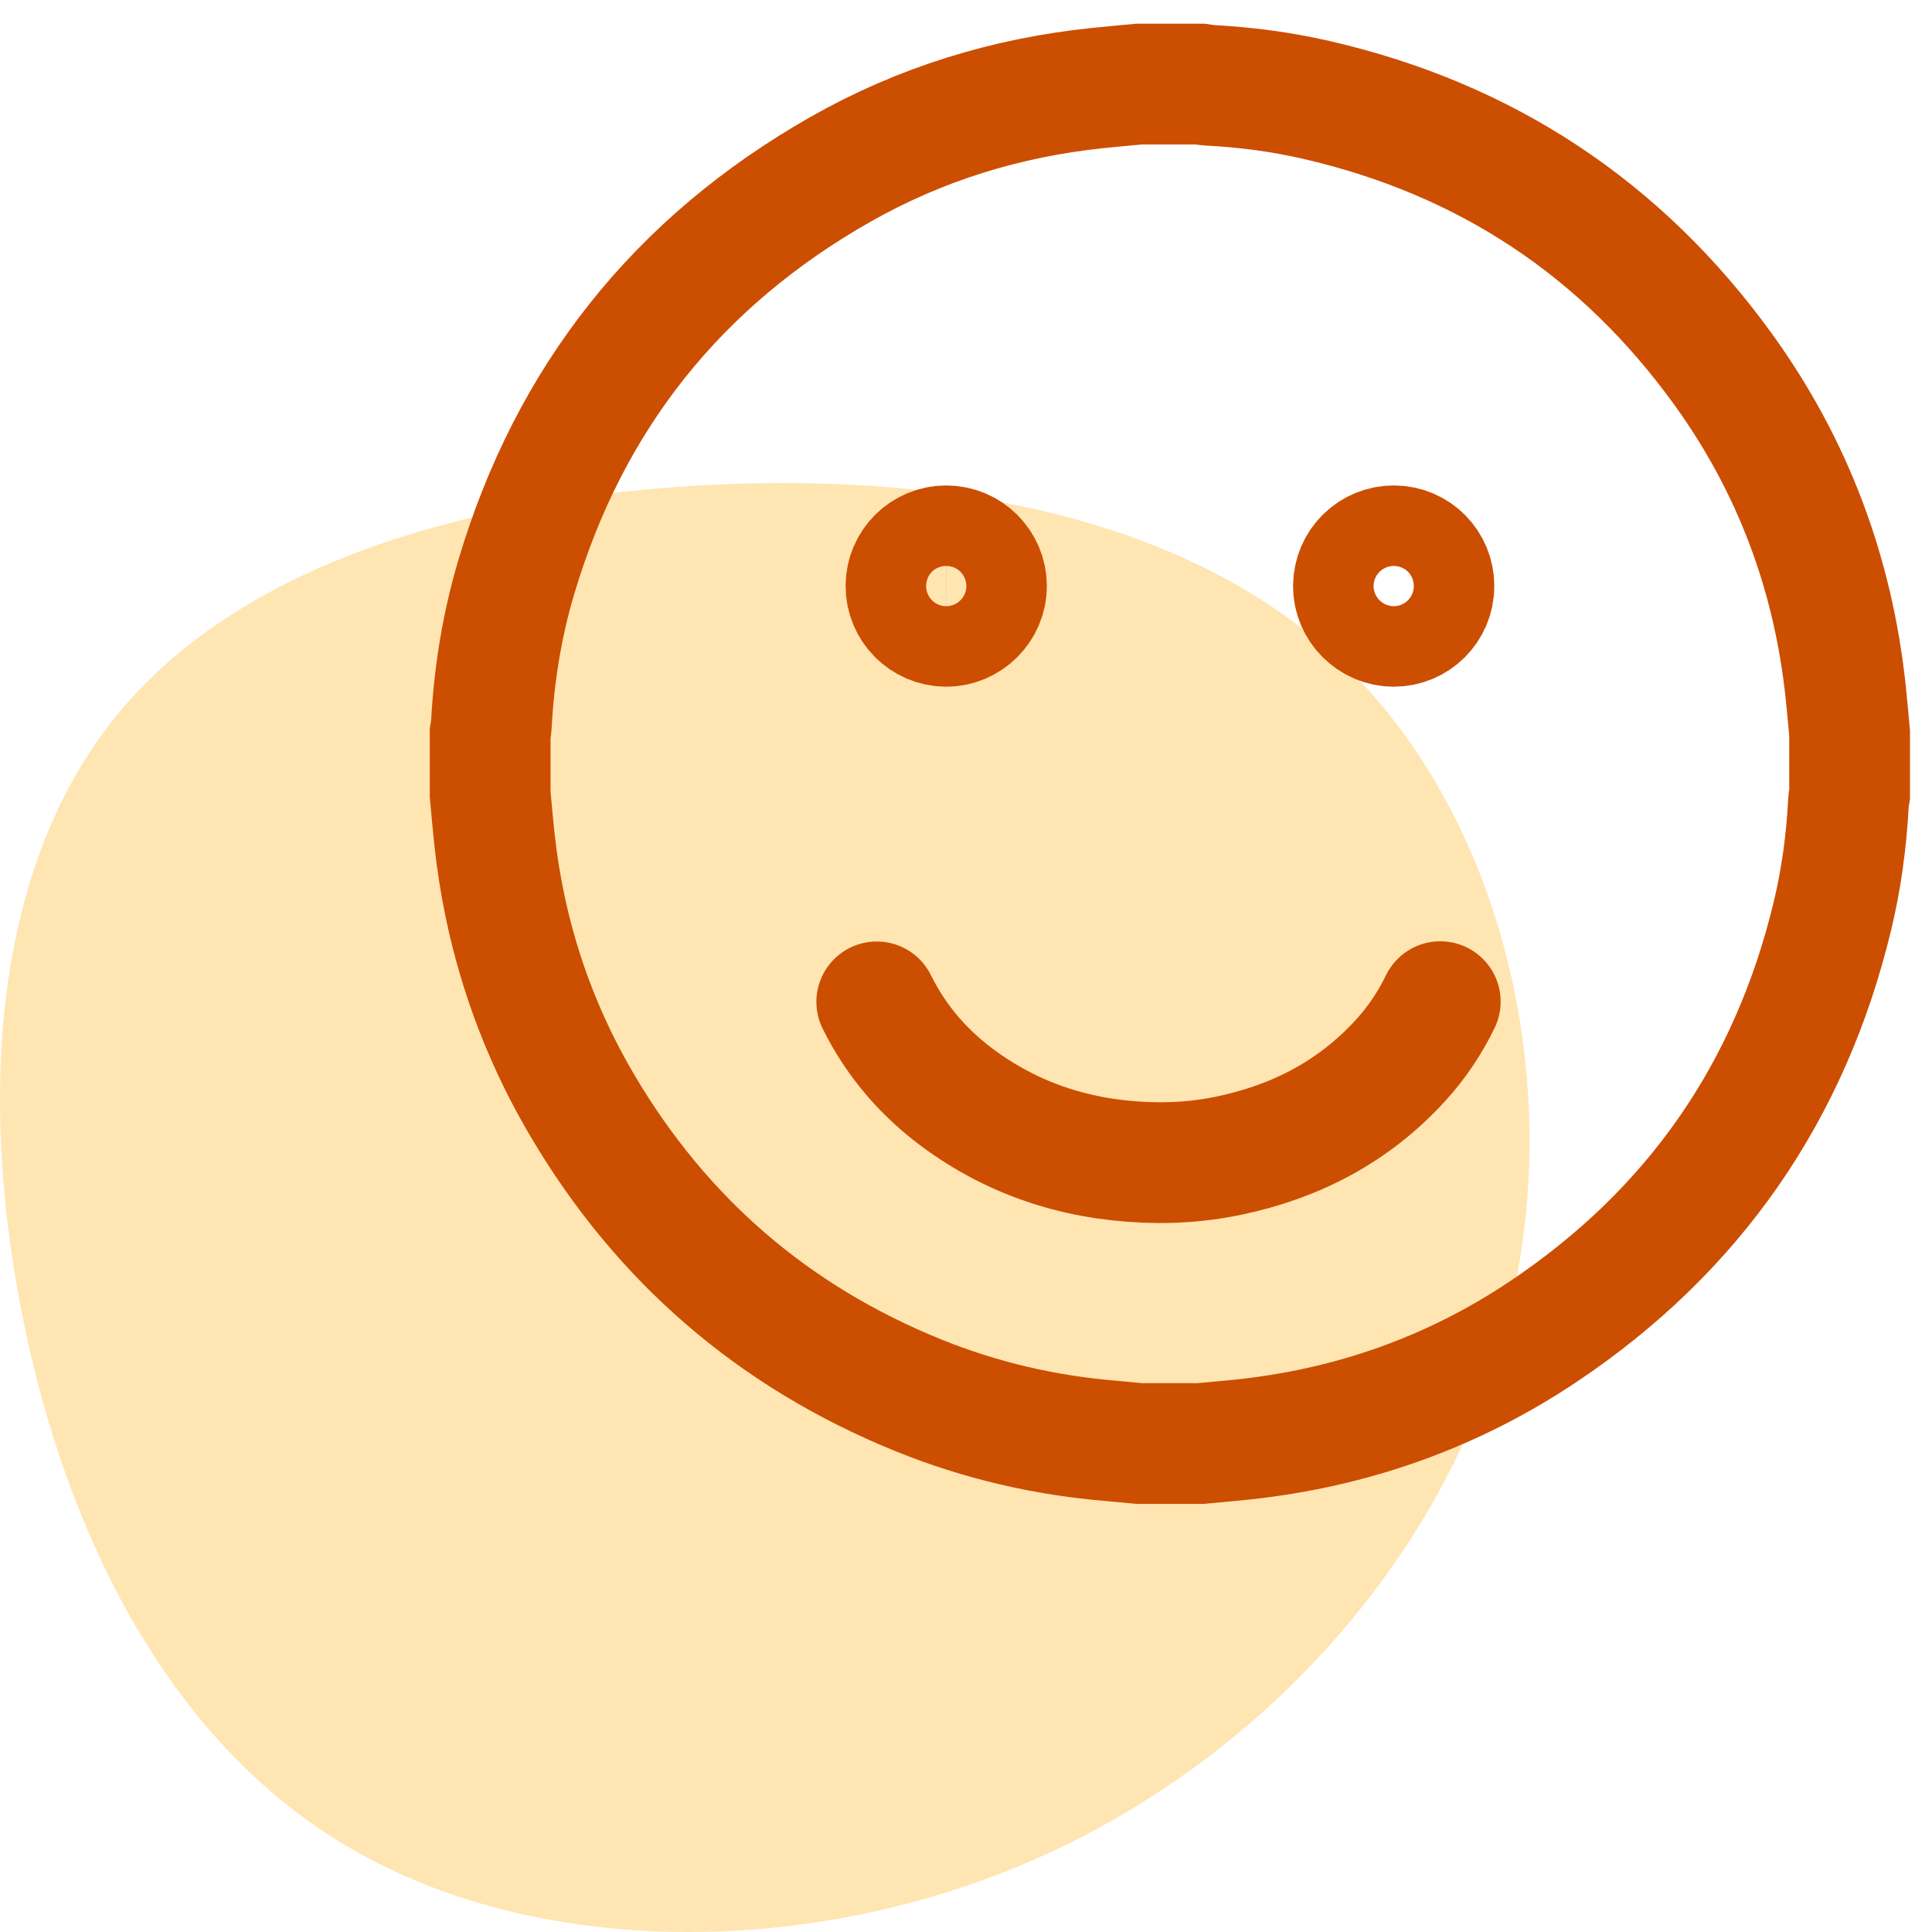 <?xml version="1.0" encoding="UTF-8"?>
<svg width="48px" height="48px" viewBox="0 0 48 48" version="1.1" xmlns="http://www.w3.org/2000/svg" xmlns:xlink="http://www.w3.org/1999/xlink">
    <title>Enjoy Assured Quality</title>
    <g id="Page-1" stroke="none" stroke-width="1" fill="none" fill-rule="evenodd">
        <g id="Group-2">
            <rect id="Rectangle" x="0" y="0" width="48" height="48"></rect>
            <g id="Group" transform="translate(0, 2)">
                <path d="M33.296,14.425 C37.288,18.202 38.932,24.818 37.478,30.671 C36.023,36.531 31.478,41.628 25.793,44.157 C20.099,46.686 13.265,46.638 8.596,43.855 C3.927,41.08 1.424,35.569 0.448,30.114 C-0.535,24.651 0.01,19.236 2.969,15.69 C5.919,12.135 11.282,10.449 17.133,10.076 C22.975,9.702 29.305,10.648 33.296,14.425 Z" id="Path-Copy-10" fill="#FFE5B2"></path>
                <g id="Group-76" transform="translate(12, 0)">
                    <g id="Group-9" transform="translate(0.089, 0)"></g>
                    <path d="M16.307,0.089 L17.824,0.089 C17.897,0.099 17.97,0.115 18.043,0.119 C18.94,0.165 19.827,0.281 20.701,0.482 C24.909,1.448 28.288,3.681 30.814,7.179 C32.539,9.567 33.541,12.244 33.854,15.176 C33.892,15.523 33.92,15.871 33.953,16.218 L33.953,17.735 C33.943,17.802 33.927,17.869 33.924,17.937 C33.876,18.891 33.748,19.835 33.525,20.762 C32.472,25.137 30.075,28.586 26.338,31.086 C24.076,32.599 21.574,33.479 18.866,33.766 C18.519,33.802 18.171,33.832 17.824,33.864 L16.307,33.864 C16.08,33.843 15.852,33.819 15.624,33.8 C13.966,33.664 12.362,33.292 10.821,32.668 C7.223,31.21 4.434,28.803 2.465,25.46 C1.251,23.401 0.53,21.172 0.278,18.793 C0.241,18.441 0.211,18.088 0.178,17.735 L0.178,16.218 C0.188,16.152 0.203,16.085 0.207,16.018 C0.273,14.77 0.469,13.542 0.825,12.344 C2.148,7.884 4.84,4.504 8.88,2.208 C10.86,1.083 12.999,0.425 15.264,0.188 C15.612,0.151 15.96,0.122 16.307,0.089 Z" id="Stroke-1" stroke="#CC4E00" stroke-width="3"></path>
                    <path d="M23.783,22.886 C23.524,23.421 23.194,23.91 22.793,24.349 C21.642,25.61 20.205,26.359 18.55,26.708 C17.967,26.832 17.376,26.889 16.779,26.886 C14.998,26.87 13.357,26.4 11.898,25.355 C10.994,24.708 10.279,23.893 9.783,22.891" id="Stroke-3" stroke="#CC4E00" stroke-width="3" stroke-linecap="round" stroke-linejoin="round"></path>
                    <path d="M23.626,12.564 C23.624,13.115 23.179,13.56 22.628,13.561 C22.079,13.562 21.621,13.104 21.626,12.556 C21.631,12 22.08,11.557 22.636,11.561 C23.188,11.565 23.628,12.01 23.626,12.564 Z" id="Stroke-5" stroke="#CC4E00" stroke-width="3"></path>
                    <path d="M10.509,12.556 C10.511,12.004 10.956,11.561 11.509,11.561 C12.06,11.561 12.507,12.007 12.509,12.558 C12.511,13.108 12.051,13.565 11.502,13.561 C10.951,13.556 10.507,13.107 10.509,12.556 Z" id="Stroke-7" stroke="#CC4E00" stroke-width="3"></path>
                </g>
            </g>
        </g>
    </g>
</svg>